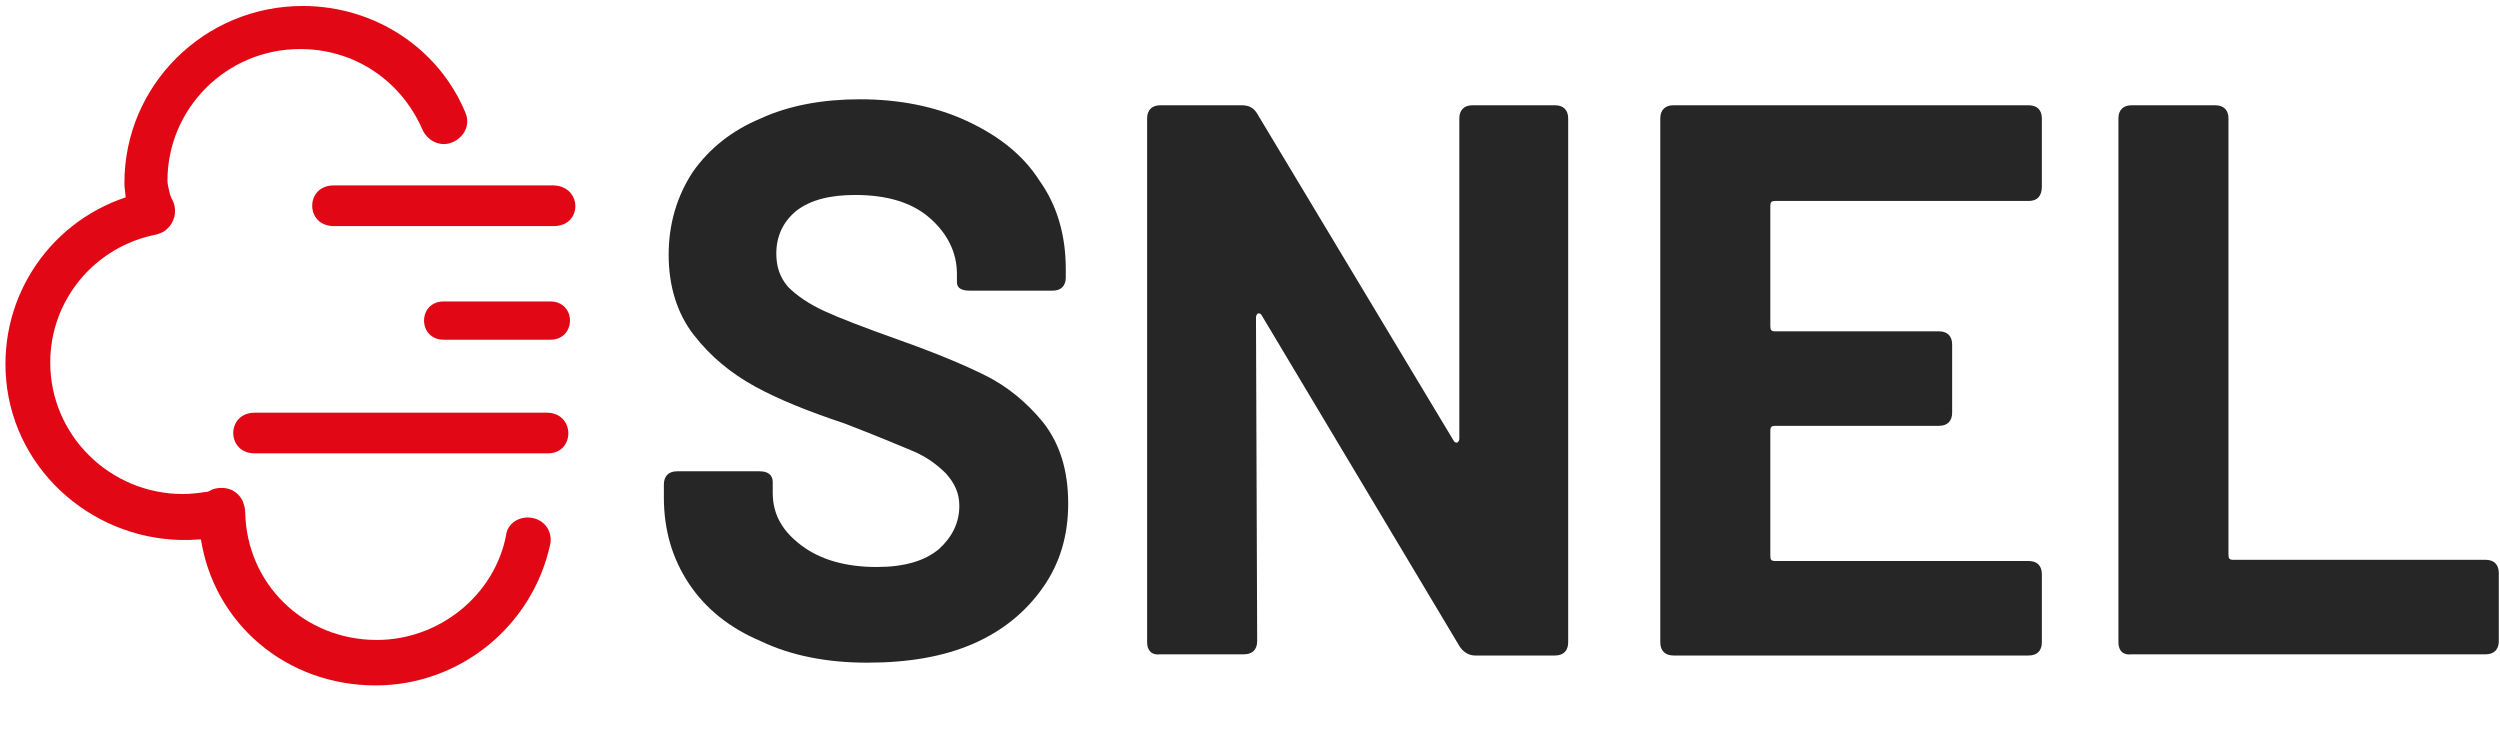 <?xml version="1.0" encoding="utf-8"?>
<!-- Generator: Adobe Illustrator 22.0.1, SVG Export Plug-In . SVG Version: 6.00 Build 0)  -->
<svg version="1.1" id="Layer_1" xmlns="http://www.w3.org/2000/svg" xmlns:xlink="http://www.w3.org/1999/xlink" x="0px" y="0px"
	 viewBox="0 0 209 63" style="enable-background:new 0 0 209 63;" xml:space="preserve">
<style type="text/css">
	.st0{enable-background:new    ;}
	.st1{fill:#262626;}
	.st2{fill:#E20714;}
</style>
<title>GVA_Snel@1x</title>
<desc>Created with Sketch.</desc>
<g class="st0">
	<path class="st1" d="M63.6,53.6c-2.6-1.1-4.6-2.7-6-4.8c-1.4-2.1-2.1-4.5-2.1-7.2v-1.1c0-0.7,0.4-1.1,1.1-1.1h6.9
		c0.7,0,1.1,0.3,1.1,0.9v0.9c0,1.8,0.8,3.2,2.4,4.4c1.6,1.2,3.7,1.8,6.3,1.8c2.3,0,4-0.5,5.2-1.5c1.1-1,1.7-2.2,1.7-3.6
		c0-1.1-0.4-1.9-1.1-2.7c-0.7-0.7-1.6-1.4-2.8-1.9c-1.2-0.5-3.1-1.3-5.7-2.3c-3-1-5.5-2-7.5-3.1c-2-1.1-3.7-2.5-5.1-4.3
		c-1.4-1.8-2.1-4.1-2.1-6.7c0-2.6,0.7-4.9,2-6.9c1.4-2,3.3-3.5,5.7-4.5c2.4-1.1,5.2-1.6,8.3-1.6c3.3,0,6.3,0.6,8.9,1.8
		s4.7,2.8,6.1,5c1.5,2.1,2.2,4.6,2.2,7.4v0.7c0,0.7-0.4,1.1-1.1,1.1h-6.9c-0.7,0-1.1-0.2-1.1-0.7v-0.7c0-1.8-0.8-3.4-2.3-4.7
		c-1.5-1.3-3.6-1.9-6.2-1.9c-2.1,0-3.7,0.4-4.9,1.3c-1.1,0.9-1.7,2.1-1.7,3.6c0,1.1,0.3,2,1,2.8c0.7,0.7,1.7,1.4,3,2
		c1.3,0.6,3.4,1.4,6.2,2.4c3.1,1.1,5.5,2.1,7.3,3c1.8,0.9,3.4,2.2,4.8,3.9c1.4,1.8,2.1,4,2.1,6.8c0,2.7-0.7,5-2.1,7
		c-1.4,2-3.3,3.6-5.8,4.7c-2.5,1.1-5.5,1.6-8.9,1.6S66.1,54.8,63.6,53.6z"/>
	<path class="st1" d="M95.9,53.7V9.9c0-0.7,0.4-1.1,1.1-1.1h6.8c0.6,0,1,0.2,1.3,0.7l16.4,27.3c0.1,0.2,0.2,0.2,0.3,0.2
		c0.1,0,0.2-0.2,0.2-0.3V9.9c0-0.7,0.4-1.1,1.1-1.1h6.9c0.7,0,1.1,0.4,1.1,1.1v43.8c0,0.7-0.4,1.1-1.1,1.1h-6.7
		c-0.5,0-1-0.3-1.3-0.8l-16.5-27.6c-0.1-0.2-0.2-0.2-0.3-0.2c-0.1,0-0.2,0.2-0.2,0.3l0.1,27.1c0,0.7-0.4,1.1-1.1,1.1h-7
		C96.3,54.8,95.9,54.4,95.9,53.7z"/>
	<path class="st1" d="M169.6,16.8h-21.2c-0.3,0-0.4,0.1-0.4,0.4v10.1c0,0.3,0.1,0.4,0.4,0.4h13.7c0.7,0,1.1,0.4,1.1,1.1v5.7
		c0,0.7-0.4,1.1-1.1,1.1h-13.7c-0.3,0-0.4,0.1-0.4,0.4v10.5c0,0.3,0.1,0.4,0.4,0.4h21.2c0.7,0,1.1,0.4,1.1,1.1v5.7
		c0,0.7-0.4,1.1-1.1,1.1h-29.7c-0.7,0-1.1-0.4-1.1-1.1V9.9c0-0.7,0.4-1.1,1.1-1.1h29.7c0.7,0,1.1,0.4,1.1,1.1v5.7
		C170.7,16.4,170.3,16.8,169.6,16.8z"/>
	<path class="st1" d="M177.1,53.7V9.9c0-0.7,0.4-1.1,1.1-1.1h7c0.7,0,1.1,0.4,1.1,1.1v36.5c0,0.3,0.1,0.4,0.4,0.4h21.1
		c0.7,0,1.1,0.4,1.1,1.1v5.7c0,0.7-0.4,1.1-1.1,1.1h-29.6C177.5,54.8,177.1,54.4,177.1,53.7z"/>
</g>
<g id="Icon_x2F_Snel" transform="translate(0, 12)">
	<path id="Shape" class="st2" d="M46.3,6.9H27.9c-2.4,0-2.4-3.4,0-3.4h18.4C48.7,3.6,48.7,6.9,46.3,6.9z"/>
	<path id="Shape_1_" class="st2" d="M46,16.4h-8.9c-2.2,0-2.2-3.2,0-3.2H46C48.2,13.2,48.2,16.4,46,16.4z"/>
	<path id="Shape_2_" class="st2" d="M45.8,25.9H21.3c-2.4,0-2.4-3.4,0-3.4h24.4C48.1,22.5,48.1,25.9,45.8,25.9z"/>
	<path id="Shape_3_" class="st2" d="M25.3-11.5c-8.2,0-14.9,6.6-14.9,14.8c0,0.5,0.1,0.9,0.1,1.2c-6.6,2.2-10.9,8.8-9.9,16
		c1.1,7.7,8.2,13.2,16,12.6c0.1,0,0.1,0,0.2,0c1.1,7,7.1,12.2,14.6,12.2c7,0,13.1-4.9,14.6-11.8c0.2-1-0.4-2-1.5-2.2
		c-1-0.2-2.1,0.4-2.2,1.5c-1,5-5.6,8.7-10.8,8.7c-6.1,0-10.9-4.7-11-10.7c0-0.3-0.1-0.6-0.2-0.9c-0.5-1-1.5-1.3-2.5-1l-0.4,0.2
		c-0.7,0.1-1.4,0.2-2.1,0.2c-6.1,0-11.1-4.9-11.1-11c0-5.2,3.7-9.7,8.9-10.7c0.3-0.1,0.6-0.2,0.8-0.4c0.7-0.6,0.9-1.5,0.6-2.3
		l-0.2-0.4c0-0.1-0.1-0.2-0.1-0.3c-0.1-0.4-0.2-0.8-0.2-1.1c0-6,4.9-11,11.1-11c4.5,0,8.4,2.6,10.2,6.7c0.4,0.9,1.3,1.4,2.2,1.2
		c1.2-0.3,1.9-1.5,1.4-2.6C36.7-7.9,31.4-11.5,25.3-11.5z"/>
</g>
</svg>
